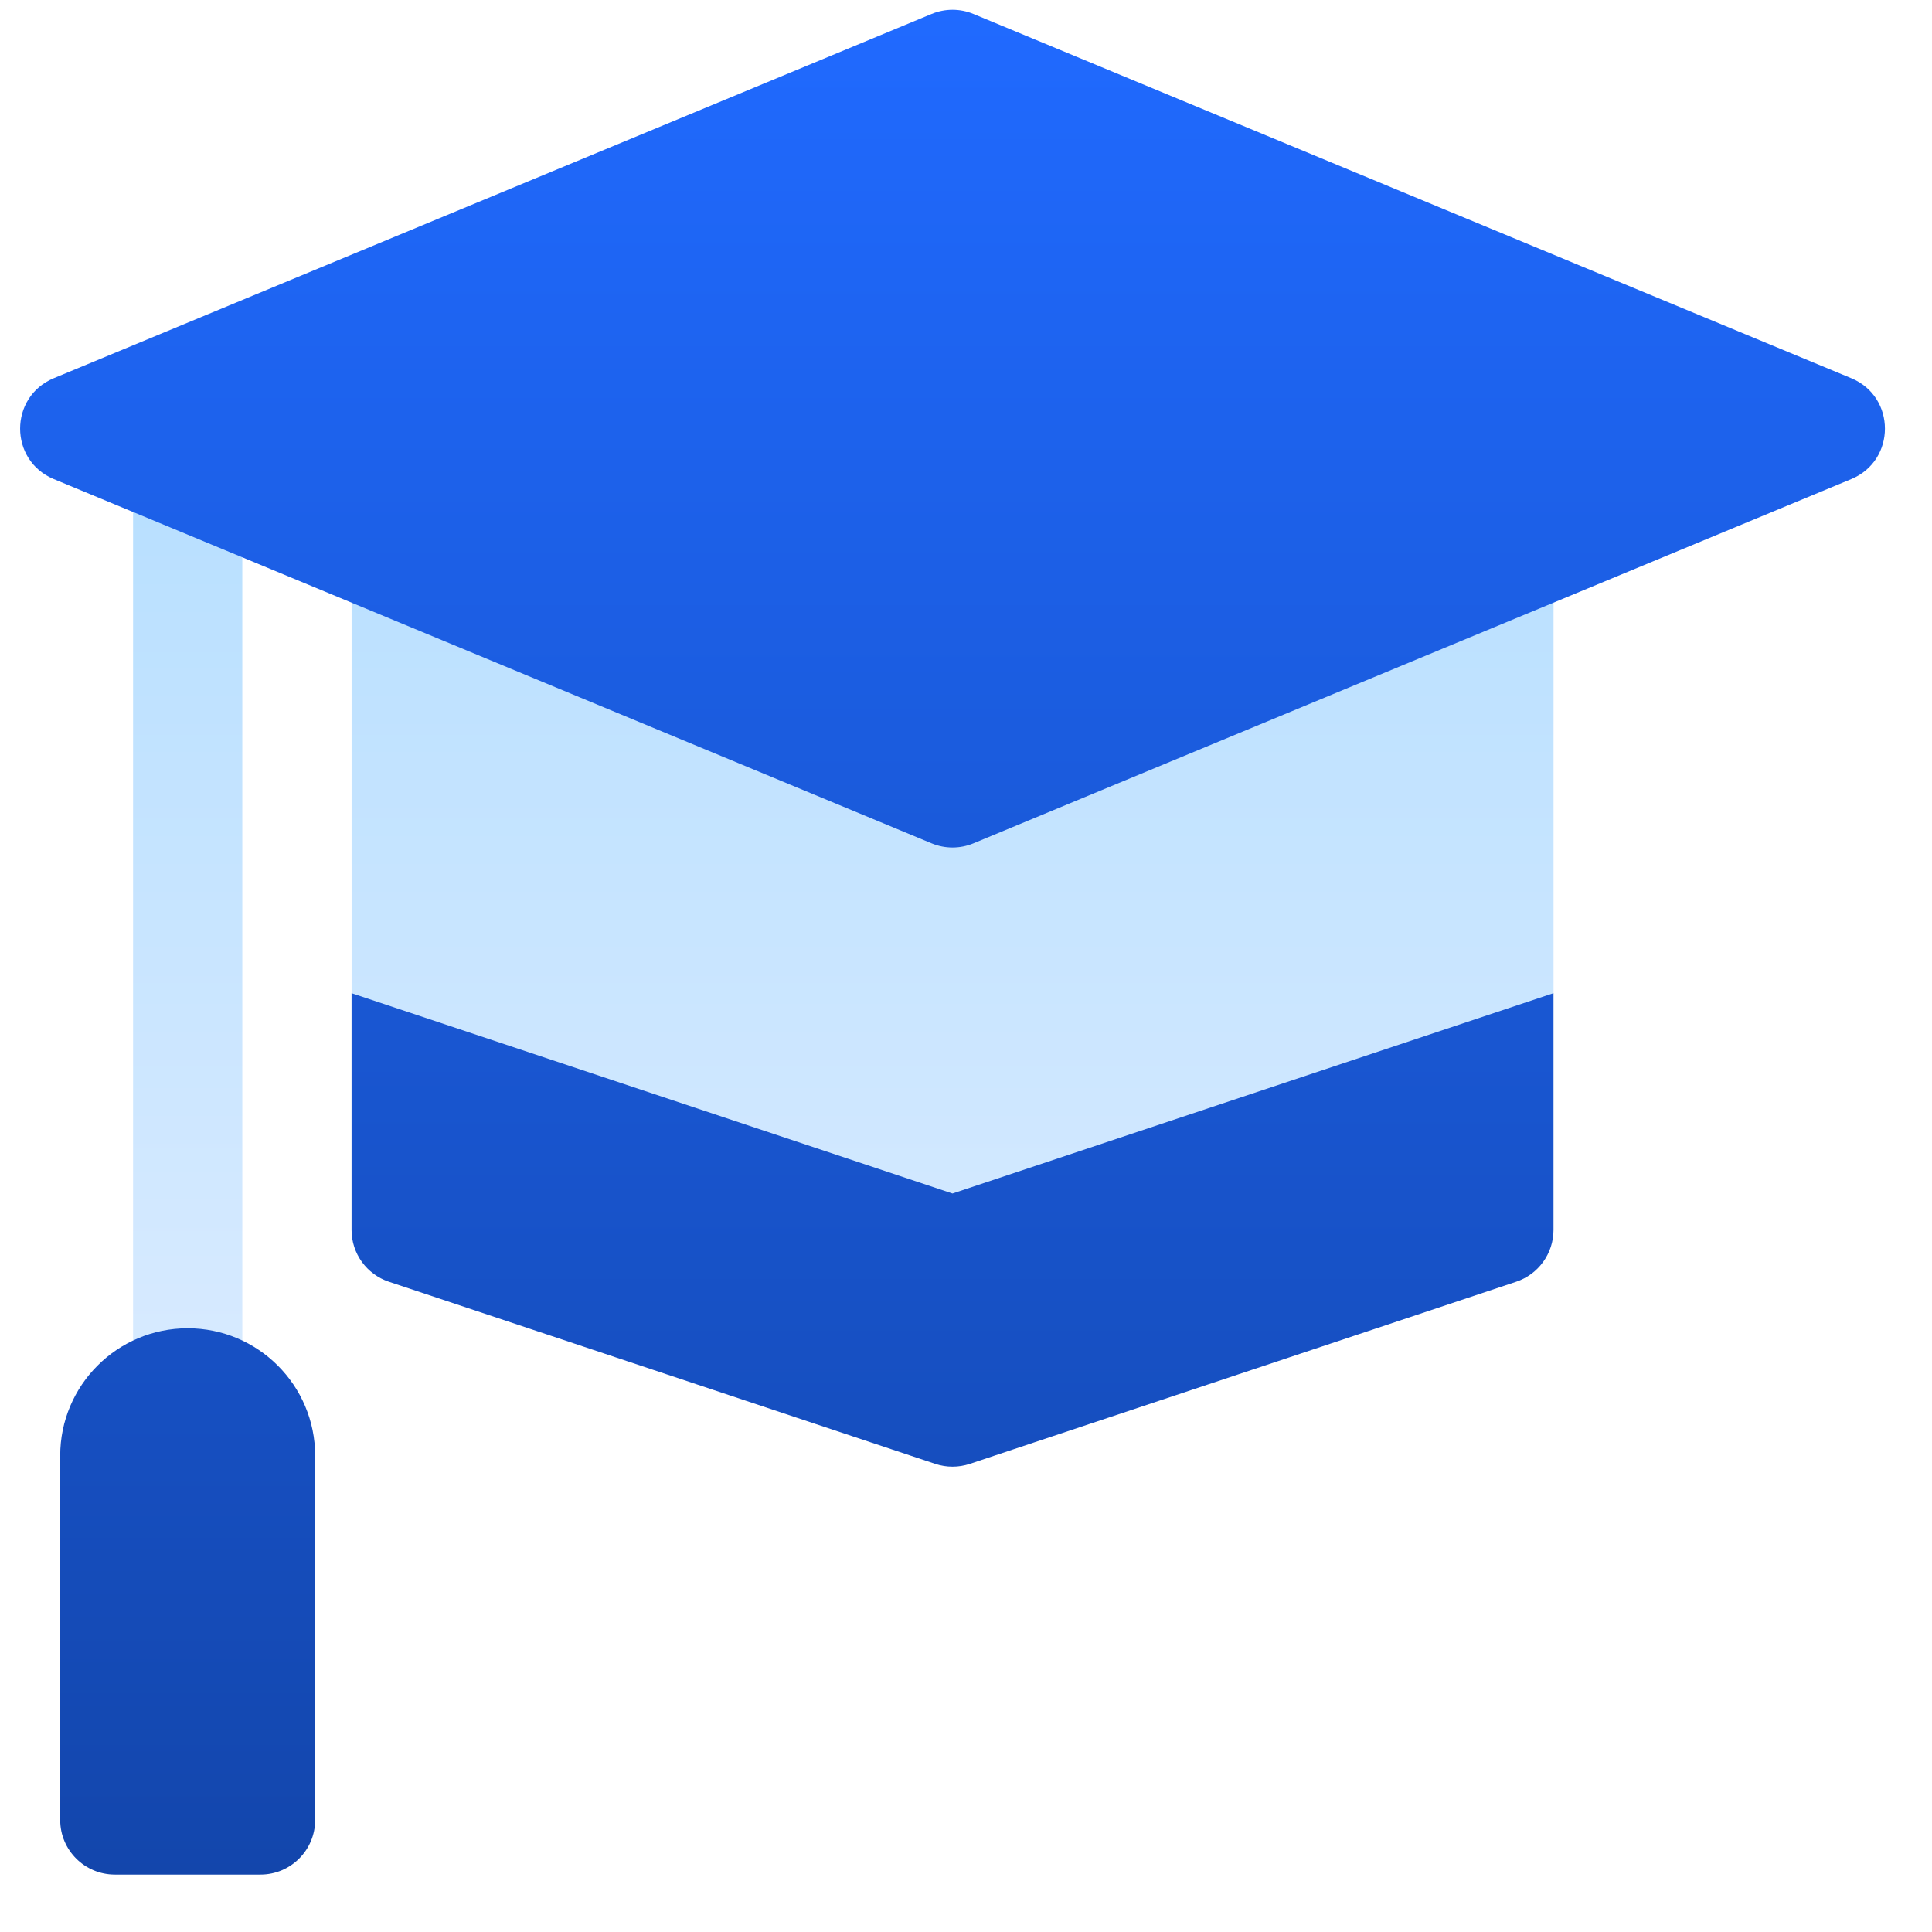 <svg width="57" height="57" viewBox="0 0 57 57" fill="none" xmlns="http://www.w3.org/2000/svg">
<g clip-path="url(#clip0_792_65978)">
<path d="M28.103 38.436L10.373 29.302V15.092H45.834V29.302L28.103 38.436ZM7.149 40.8V14.029C7.149 13.139 6.428 12.417 5.538 12.417C4.647 12.417 3.926 13.139 3.926 14.029V40.8C3.926 41.69 4.647 42.412 5.538 42.412C6.428 42.412 7.149 41.69 7.149 40.8Z" fill="url(#paint0_linear_792_65978)"/>
<path d="M45.833 29.302V36.287C45.833 36.98 45.389 37.597 44.731 37.816L28.612 43.189C28.281 43.299 27.924 43.299 27.593 43.189L11.474 37.816C10.816 37.597 10.372 36.981 10.372 36.287V29.302L28.102 35.212L45.833 29.302ZM28.72 24.881L54.617 14.135C55.943 13.585 55.943 11.708 54.617 11.158L28.72 0.412C28.325 0.248 27.88 0.248 27.485 0.412L1.588 11.158C0.262 11.708 0.262 13.585 1.588 14.135L27.485 24.881C27.88 25.045 28.325 25.045 28.72 24.881ZM9.298 53.695V42.949C9.298 40.872 7.614 39.188 5.537 39.188C3.46 39.188 1.776 40.872 1.776 42.949V53.695C1.776 54.585 2.497 55.306 3.388 55.306H7.686C8.576 55.306 9.298 54.585 9.298 53.695Z" fill="url(#paint1_linear_792_65978)"/>
</g>
<defs>
<linearGradient id="paint0_linear_792_65978" x1="57.568" y1="-8.779" x2="57.568" y2="42.412" gradientUnits="userSpaceOnUse">
<stop stop-color="#9CD6FF"/>
<stop offset="1" stop-color="#DAEBFF"/>
</linearGradient>
<linearGradient id="paint1_linear_792_65978" x1="28.102" y1="0.289" x2="28.102" y2="55.306" gradientUnits="userSpaceOnUse">
<stop stop-color="#206AFF"/>
<stop offset="1" stop-color="#1346AC"/>
</linearGradient>
<clipPath id="clip0_792_65978">
<rect width="56" height="56" fill="white" transform="translate(0.303 0.213)"/>
</clipPath>
</defs>
</svg>
